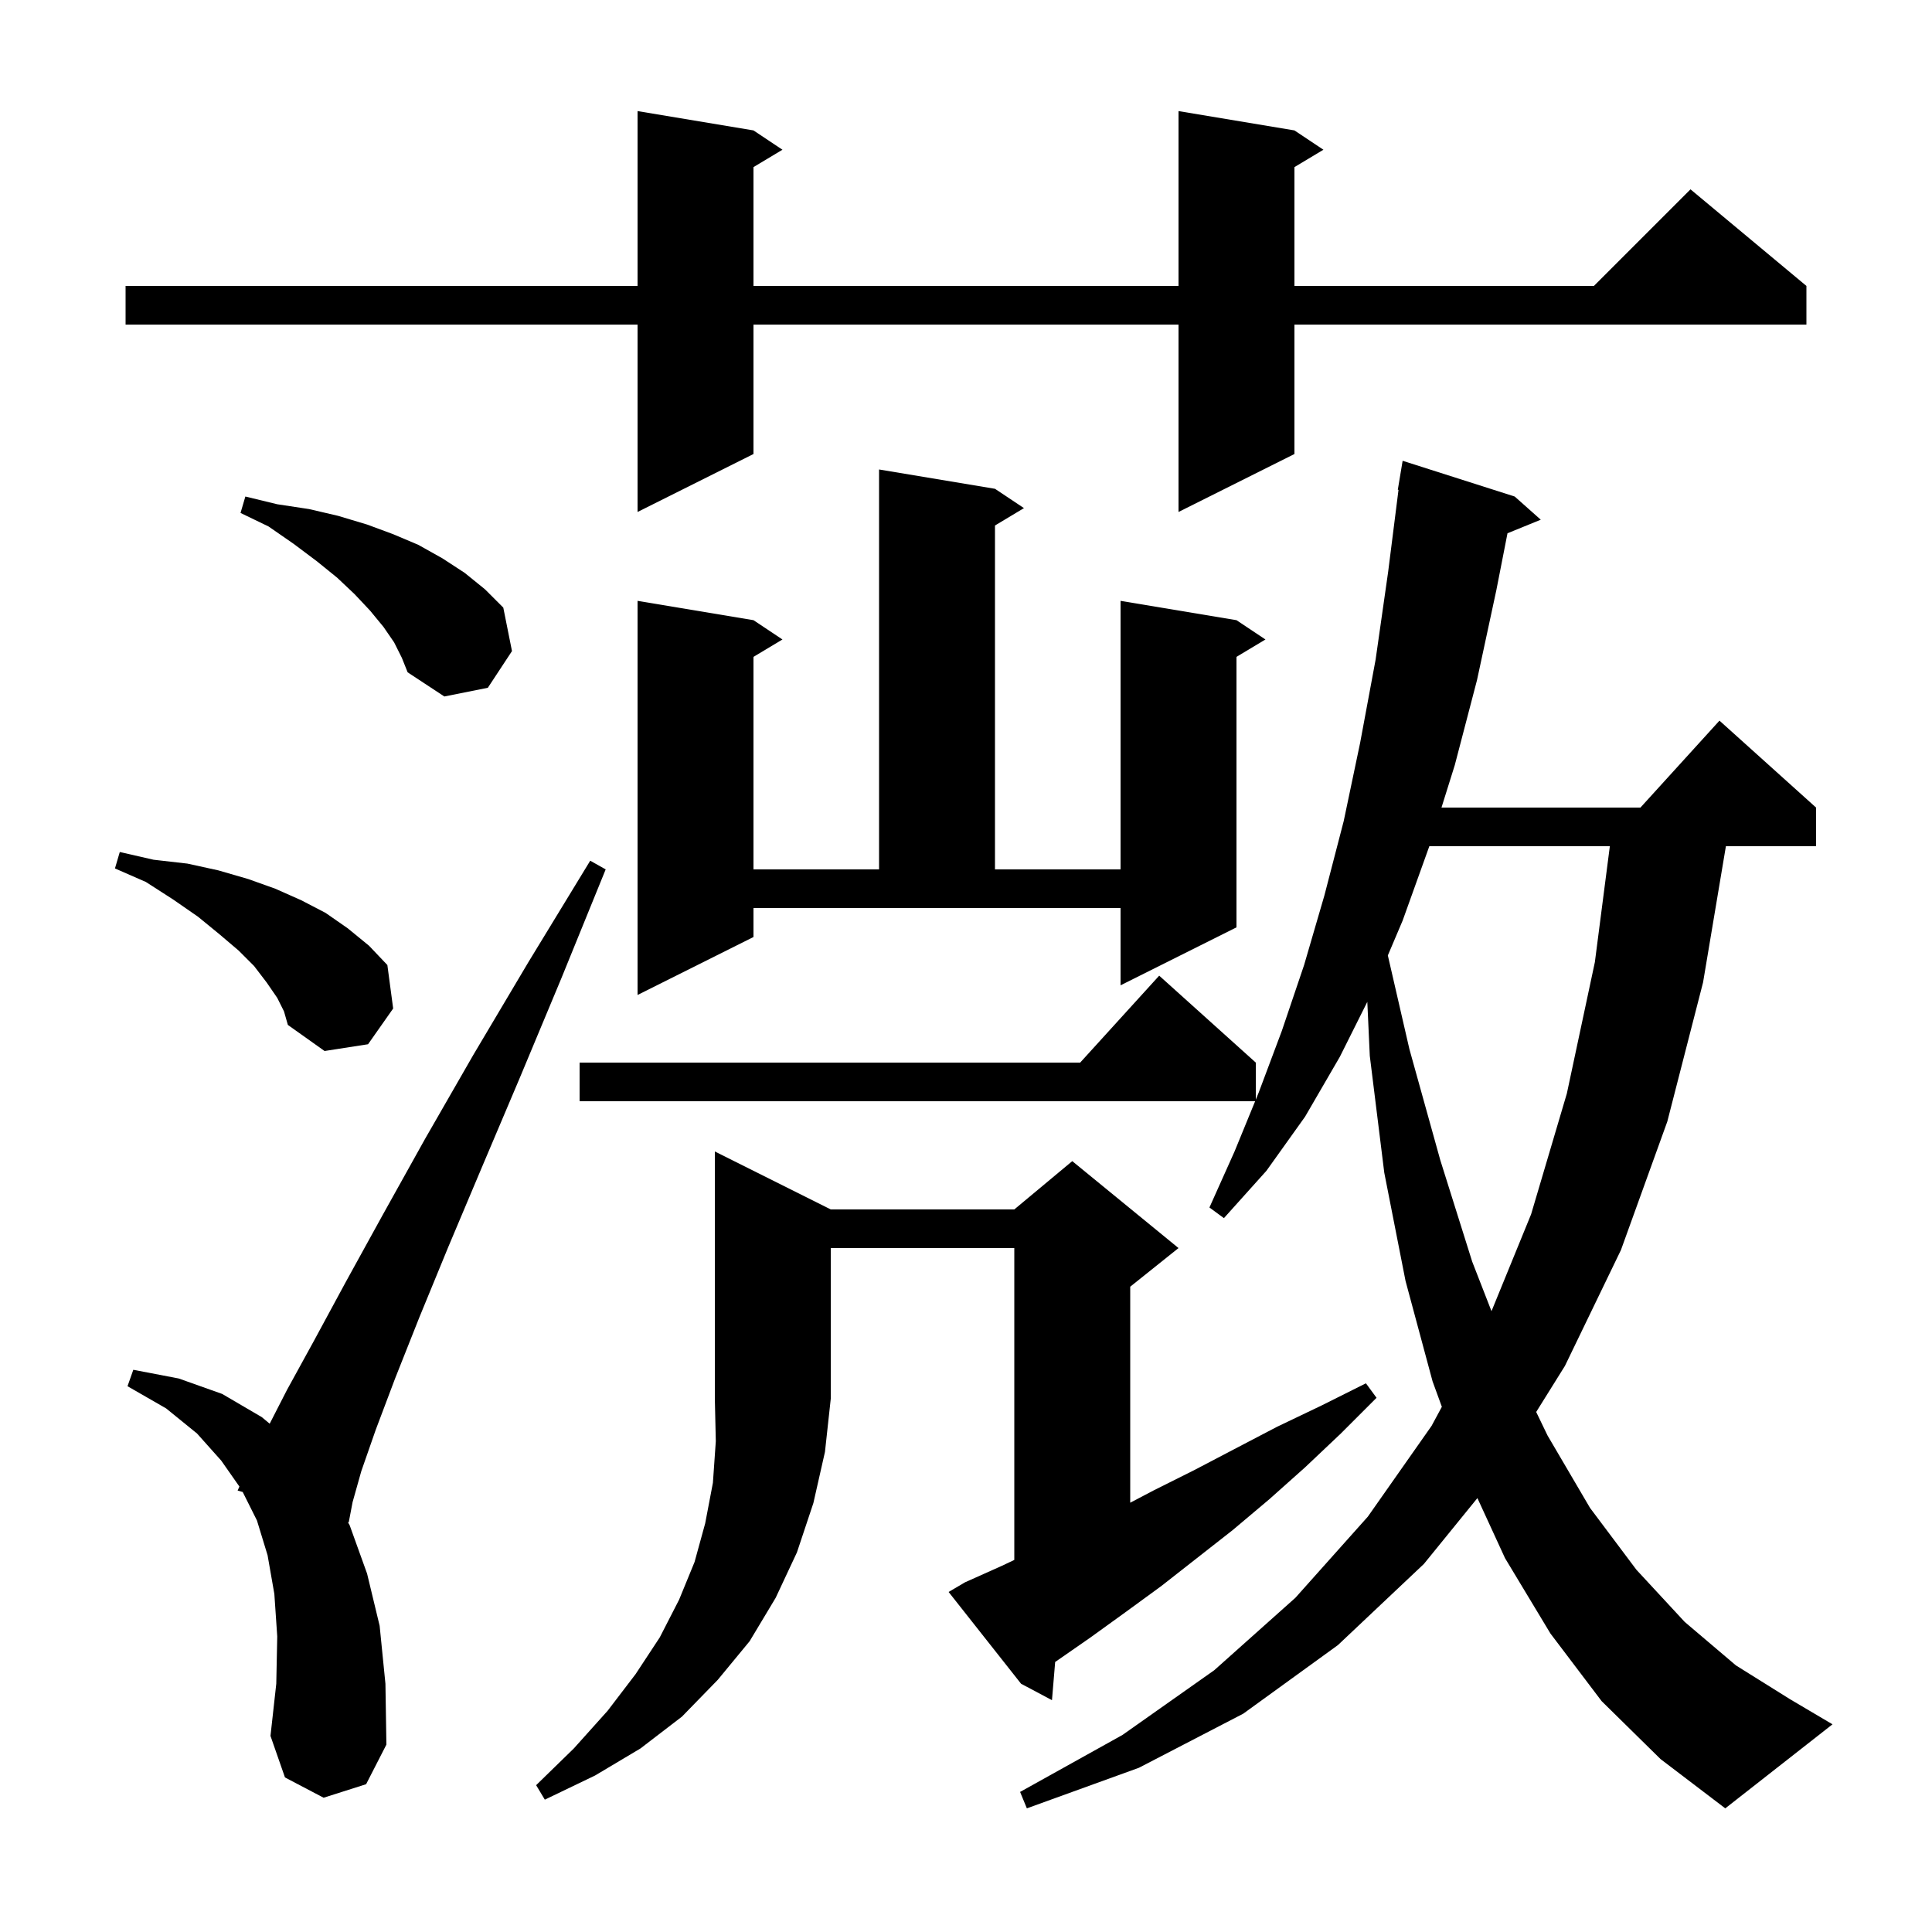 <svg xmlns="http://www.w3.org/2000/svg" xmlns:xlink="http://www.w3.org/1999/xlink" version="1.1" baseProfile="full" viewBox="0 0 200 200" width="200" height="200"><g fill="currentColor"><path d="M 165.8 176.1 L 160.5 169.1 L 155.8 161.3 L 152.941 155.081 L 147.4 161.9 L 138.5 170.3 L 128.7 177.4 L 117.9 183.0 L 106.3 187.2 L 105.6 185.5 L 116.2 179.6 L 125.7 172.9 L 134.1 165.4 L 141.6 157.0 L 148.2 147.6 L 149.26 145.632 L 148.3 143.0 L 145.5 132.6 L 143.3 121.4 L 141.8 109.3 L 141.544 103.712 L 138.7 109.4 L 135.1 115.6 L 131.1 121.2 L 126.7 126.1 L 125.2 125.0 L 127.8 119.2 L 129.931 114.0 L 60.0 114.0 L 60.0 110.0 L 111.818 110.0 L 120.0 101.0 L 130.0 110.0 L 130.0 113.832 L 130.3 113.1 L 132.7 106.7 L 135.0 99.9 L 137.1 92.7 L 139.1 85.0 L 140.8 76.9 L 142.4 68.3 L 143.7 59.2 L 144.773 50.704 L 144.7 50.7 L 145.2 47.7 L 156.8 51.4 L 159.5 53.8 L 156.055 55.204 L 154.9 61.1 L 152.9 70.4 L 150.6 79.2 L 149.222 83.6 L 169.818 83.6 L 178.0 74.6 L 188.0 83.6 L 188.0 87.6 L 178.665 87.6 L 176.3 101.7 L 172.6 116.1 L 167.8 129.4 L 162.0 141.4 L 159.026 146.167 L 160.2 148.6 L 164.6 156.1 L 169.4 162.5 L 174.4 167.9 L 179.7 172.4 L 185.3 175.9 L 189.7 178.5 L 178.6 187.2 L 171.9 182.1 Z M 86.0 125.2 L 105.0 125.2 L 111.0 120.2 L 122.0 129.2 L 117.0 133.2 L 117.0 155.56 L 119.4 154.3 L 123.6 152.2 L 127.8 150.0 L 132.2 147.7 L 136.8 145.5 L 141.4 143.2 L 142.5 144.7 L 138.8 148.4 L 135.1 151.9 L 131.4 155.2 L 127.6 158.4 L 120.2 164.2 L 116.5 166.9 L 112.9 169.5 L 109.3 172.0 L 109.23 172.045 L 108.9 176.0 L 105.7 174.3 L 98.2 164.8 L 99.9 163.8 L 103.7 162.1 L 105.0 161.484 L 105.0 129.2 L 86.0 129.2 L 86.0 144.8 L 85.4 150.3 L 84.2 155.6 L 82.5 160.7 L 80.3 165.4 L 77.6 169.9 L 74.3 173.9 L 70.6 177.7 L 66.3 181.0 L 61.6 183.8 L 56.4 186.3 L 55.5 184.8 L 59.4 181.0 L 62.9 177.1 L 65.8 173.3 L 68.3 169.5 L 70.3 165.6 L 71.9 161.7 L 73.0 157.7 L 73.8 153.5 L 74.1 149.2 L 74.0 144.8 L 74.0 119.2 Z M 33.5 186.1 L 29.5 184.0 L 28.0 179.7 L 28.6 174.3 L 28.7 169.4 L 28.4 165.0 L 27.7 161.0 L 26.6 157.4 L 25.125 154.451 L 24.6 154.3 L 24.783 153.889 L 22.9 151.2 L 20.4 148.4 L 17.2 145.8 L 13.2 143.5 L 13.8 141.8 L 18.5 142.7 L 23.0 144.3 L 27.1 146.7 L 27.918 147.382 L 29.7 143.9 L 32.5 138.8 L 35.8 132.7 L 39.6 125.8 L 44.0 117.9 L 49.0 109.2 L 54.7 99.6 L 61.1 89.1 L 62.7 90.0 L 58.1 101.3 L 53.8 111.6 L 49.9 120.8 L 46.4 129.1 L 43.4 136.4 L 40.9 142.7 L 38.9 148.0 L 37.4 152.3 L 36.5 155.5 L 36.1 157.6 L 36.016 157.576 L 36.2 157.9 L 38.0 162.9 L 39.3 168.3 L 39.9 174.3 L 40.0 180.6 L 37.9 184.7 Z M 147.964 87.6 L 145.2 95.3 L 143.669 98.906 L 145.9 108.6 L 149.1 120.1 L 152.4 130.6 L 154.399 135.733 L 158.5 125.7 L 162.2 113.2 L 165.1 99.6 L 166.651 87.6 Z M 28.7 103.3 L 27.6 101.7 L 26.3 100.0 L 24.7 98.4 L 22.7 96.7 L 20.5 94.9 L 17.9 93.1 L 15.1 91.3 L 11.9 89.9 L 12.4 88.2 L 15.9 89.0 L 19.4 89.4 L 22.6 90.1 L 25.7 91.0 L 28.5 92.0 L 31.2 93.2 L 33.7 94.5 L 36.0 96.1 L 38.2 97.9 L 40.1 99.9 L 40.7 104.4 L 38.1 108.1 L 33.6 108.8 L 29.8 106.1 L 29.4 104.7 Z M 78.0 97.0 L 66.0 103.0 L 66.0 62.2 L 78.0 64.2 L 81.0 66.2 L 78.0 68.0 L 78.0 90.0 L 91.0 90.0 L 91.0 48.6 L 103.0 50.6 L 106.0 52.6 L 103.0 54.4 L 103.0 90.0 L 116.0 90.0 L 116.0 62.2 L 128.0 64.2 L 131.0 66.2 L 128.0 68.0 L 128.0 96.0 L 116.0 102.0 L 116.0 94.0 L 78.0 94.0 Z M 40.8 66.5 L 39.7 64.9 L 38.3 63.2 L 36.7 61.5 L 34.9 59.8 L 32.8 58.1 L 30.4 56.3 L 27.8 54.5 L 24.9 53.1 L 25.4 51.4 L 28.7 52.2 L 32.0 52.7 L 35.0 53.4 L 38.0 54.3 L 40.7 55.3 L 43.3 56.4 L 45.8 57.8 L 48.1 59.3 L 50.2 61.0 L 52.1 62.9 L 53.0 67.4 L 50.5 71.2 L 46.0 72.1 L 42.2 69.6 L 41.6 68.1 Z M 134.0 13.5 L 137.0 15.5 L 134.0 17.3 L 134.0 29.6 L 165.0 29.6 L 175.0 19.6 L 187.0 29.6 L 187.0 33.6 L 134.0 33.6 L 134.0 47.0 L 122.0 53.0 L 122.0 33.6 L 78.0 33.6 L 78.0 47.0 L 66.0 53.0 L 66.0 33.6 L 13.0 33.6 L 13.0 29.6 L 66.0 29.6 L 66.0 11.5 L 78.0 13.5 L 81.0 15.5 L 78.0 17.3 L 78.0 29.6 L 122.0 29.6 L 122.0 11.5 Z "/></g></svg>